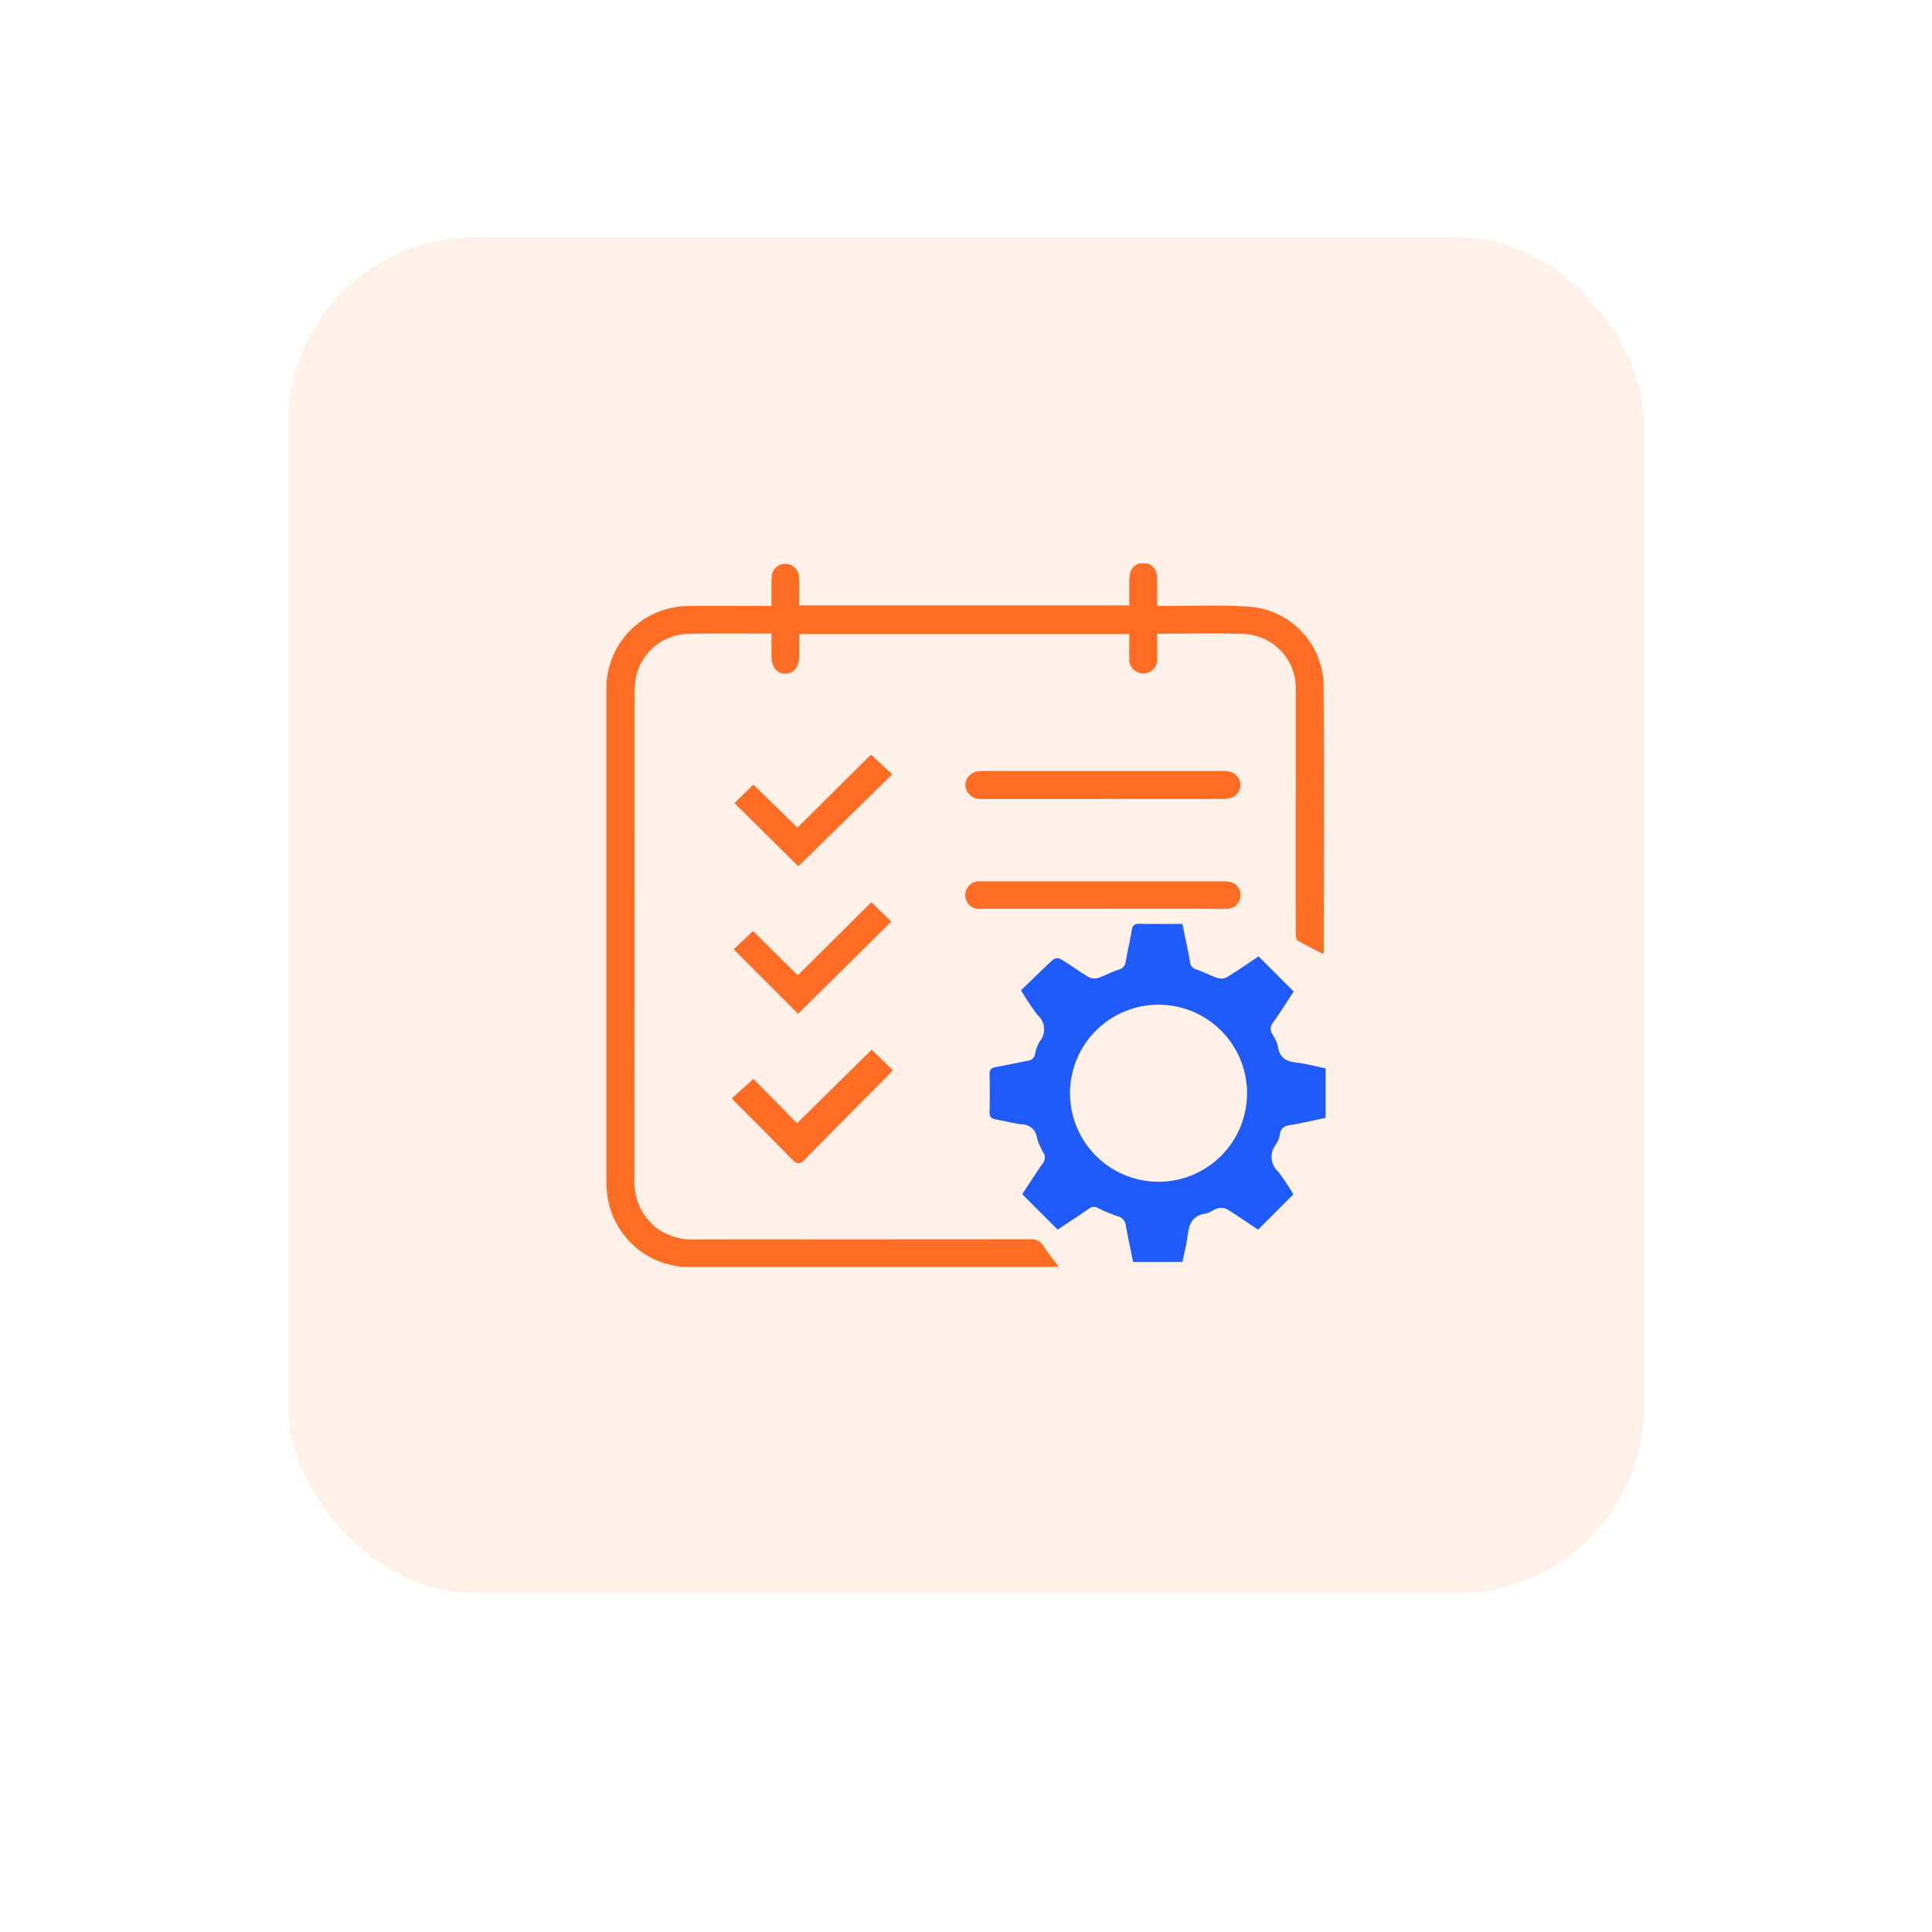 <svg xmlns="http://www.w3.org/2000/svg" xmlns:xlink="http://www.w3.org/1999/xlink" width="114" height="114" viewBox="0 0 114 114">
  <defs>
    <filter id="Rectangle_29471" x="0" y="0" width="114" height="114" filterUnits="userSpaceOnUse">
      <feOffset dy="3" input="SourceAlpha"/>
      <feGaussianBlur stdDeviation="3" result="blur"/>
      <feFlood flood-opacity="0.161"/>
      <feComposite operator="in" in2="blur"/>
      <feComposite in="SourceGraphic"/>
    </filter>
    <clipPath id="clip-path">
      <rect id="Rectangle_37478" data-name="Rectangle 37478" width="42.433" height="41.515" fill="none"/>
    </clipPath>
  </defs>
  <g id="Attendeance_management_icon_" data-name="Attendeance management icon " transform="translate(-1261 -2418)">
    <g id="Leave_management_icon_" data-name="Leave management icon ">
      <g id="Expence_management_icon_" data-name="Expence management icon ">
        <g id="recogize_time_wasting_activities_icon" data-name="recogize time wasting activities icon" transform="translate(0 -33)">
          <g transform="matrix(1, 0, 0, 1, 1261, 2451)" filter="url(#Rectangle_29471)">
            <rect id="Rectangle_29471-2" data-name="Rectangle 29471" width="96" height="96" rx="15" transform="translate(9 6)" fill="#fff"/>
          </g>
          <rect id="Rectangle_29472" data-name="Rectangle 29472" width="80" height="80" rx="11" transform="translate(1278 2465)" fill="#fff0e8"/>
        </g>
      </g>
    </g>
    <g id="Group_104442" data-name="Group 104442" transform="translate(1296.784 2451.243)">
      <g id="Group_104441" data-name="Group 104441" clip-path="url(#clip-path)">
        <path id="Path_160001" data-name="Path 160001" d="M26.682,41.49c-.2.01-.343.024-.484.024q-10.519,0-21.038,0a4.884,4.884,0,0,1-5.1-4.172A5.634,5.634,0,0,1,0,36.413Q0,21.988,0,7.564A4.846,4.846,0,0,1,3.918,2.612a5.066,5.066,0,0,1,1.013-.1c1.42-.01,2.84,0,4.261,0h.546c0-.4,0-.766,0-1.13a5.624,5.624,0,0,1,.021-.62.783.783,0,0,1,.8-.733.8.8,0,0,1,.8.783c.024.545.006,1.092.006,1.669H30.849c0-.395,0-.786,0-1.178a3.891,3.891,0,0,1,.03-.574.8.8,0,0,1,1.6.082c.027.472.008.946.012,1.42,0,.073.013.145.026.281h.521c1.568,0,3.14-.064,4.7.031a4.741,4.741,0,0,1,4.579,4.791c.04,5.178.011,10.356.01,15.534a1.536,1.536,0,0,1-.029.184c-.519-.269-1.03-.514-1.515-.8-.091-.054-.108-.284-.108-.432q-.009-4.7,0-9.409,0-2.419,0-4.838a3.217,3.217,0,0,0-3.252-3.414c-1.623-.048-3.248-.01-4.931-.01,0,.48,0,.933,0,1.386a.827.827,0,1,1-1.638.037c-.016-.456,0-.913,0-1.4H11.372c0,.441,0,.893,0,1.345,0,.6-.342,1-.837.988-.476-.008-.782-.379-.795-.983-.009-.441,0-.883,0-1.382H9.18c-1.479,0-2.959-.014-4.438.021a3.224,3.224,0,0,0-3.054,2.92c-.02.25-.031.753-.031.753s0,18.937-.005,28.406a3.474,3.474,0,0,0,1.328,2.993,3.625,3.625,0,0,0,2.3.66q9.853-.006,19.707-.012a.845.845,0,0,1,.828.435c.245.4.552.752.871,1.176" transform="translate(0 0)" fill="#ff6d24"/>
        <path id="Path_160002" data-name="Path 160002" d="M192.441,183.225c.638-.618,1.256-1.233,1.9-1.822a.465.465,0,0,1,.434-.024c.568.345,1.106.74,1.677,1.08a.74.74,0,0,0,.547.034c.4-.134.782-.35,1.187-.48a.545.545,0,0,0,.428-.481c.11-.626.255-1.245.363-1.871.046-.267.152-.366.433-.359.84.019,1.681.007,2.548.007.157.766.321,1.5.451,2.235a.5.5,0,0,0,.39.454c.418.14.809.359,1.227.5a.735.735,0,0,0,.549-.038c.642-.393,1.261-.825,1.879-1.237l2.074,2.074c-.4.6-.785,1.226-1.21,1.825a.572.572,0,0,0-.036.719,2.143,2.143,0,0,1,.318.726c.1.633.483.854,1.078.923s1.153.224,1.731.342v2.921c-.72.15-1.433.322-2.156.44a.562.562,0,0,0-.53.486,1.676,1.676,0,0,1-.228.62,1.184,1.184,0,0,0,.134,1.647,14.407,14.407,0,0,1,.878,1.32l-2.081,2.085c-.592-.395-1.21-.826-1.851-1.218a.782.782,0,0,0-.548-.034c-.239.063-.449.264-.687.3-.759.1-.986.588-1.066,1.262-.062.526-.2,1.043-.31,1.594h-2.912c-.145-.713-.3-1.433-.434-2.157a.591.591,0,0,0-.442-.526,8.735,8.735,0,0,1-1.182-.492.48.48,0,0,0-.56.038c-.618.428-1.248.838-1.834,1.229l-2.089-2.088c.369-.561.765-1.182,1.183-1.788a.541.541,0,0,0,.06-.674,3.058,3.058,0,0,1-.378-.893.908.908,0,0,0-.907-.771c-.512-.062-1.014-.2-1.523-.29-.258-.045-.373-.147-.365-.432.02-.739.017-1.479,0-2.219-.006-.278.092-.391.364-.437.626-.107,1.246-.249,1.87-.367a.494.494,0,0,0,.454-.4,2.07,2.07,0,0,1,.272-.744,1.118,1.118,0,0,0-.131-1.561,16.505,16.505,0,0,1-.969-1.453m8.065,11.292a5.223,5.223,0,1,0-5.178-5.245,5.227,5.227,0,0,0,5.178,5.245" transform="translate(-167.975 -158.035)" fill="#1e5bfa"/>
        <path id="Path_160003" data-name="Path 160003" d="M186.648,104.917h-6.88a3.933,3.933,0,0,1-.4-.006.861.861,0,0,1-.834-.822.851.851,0,0,1,.8-.809,2.955,2.955,0,0,1,.4-.018q6.924,0,13.849,0a2.364,2.364,0,0,1,.572.05.8.8,0,0,1,.037,1.544,2.083,2.083,0,0,1-.57.057q-3.485.006-6.969,0" transform="translate(-157.359 -91.014)" fill="#ff6d24"/>
        <path id="Path_160004" data-name="Path 160004" d="M186.673,159.779q-3.6,0-7.19,0a.819.819,0,1,1-.047-1.623c.074,0,.148,0,.222,0q6.991,0,13.981,0a2.716,2.716,0,0,1,.442.027.779.779,0,0,1,.693.833.8.8,0,0,1-.777.76c-.517.018-1.036,0-1.553,0h-5.77" transform="translate(-157.359 -139.395)" fill="#ff6d24"/>
        <path id="Path_160005" data-name="Path 160005" d="M62.48,244.816l1.264-1.141,2.573,2.623,4.4-4.34,1.239,1.194a3.363,3.363,0,0,1-.219.271c-1.654,1.669-3.315,3.329-4.959,5.008-.284.29-.46.3-.749.006-1.131-1.167-2.286-2.311-3.43-3.464a1.827,1.827,0,0,1-.122-.156" transform="translate(-55.069 -213.26)" fill="#ff6d24"/>
        <path id="Path_160006" data-name="Path 160006" d="M67.453,101.744l-3.77-3.728L64.8,96.928l2.6,2.538,4.342-4.307,1.249,1.163-5.536,5.423" transform="translate(-56.13 -83.873)" fill="#ff6d24"/>
        <path id="Path_160007" data-name="Path 160007" d="M71.457,168.586l1.175,1.142-5.5,5.441-3.8-3.807,1.142-1.075,2.639,2.611,4.341-4.312" transform="translate(-55.823 -148.591)" fill="#ff6d24"/>
      </g>
    </g>
  </g>
</svg>
